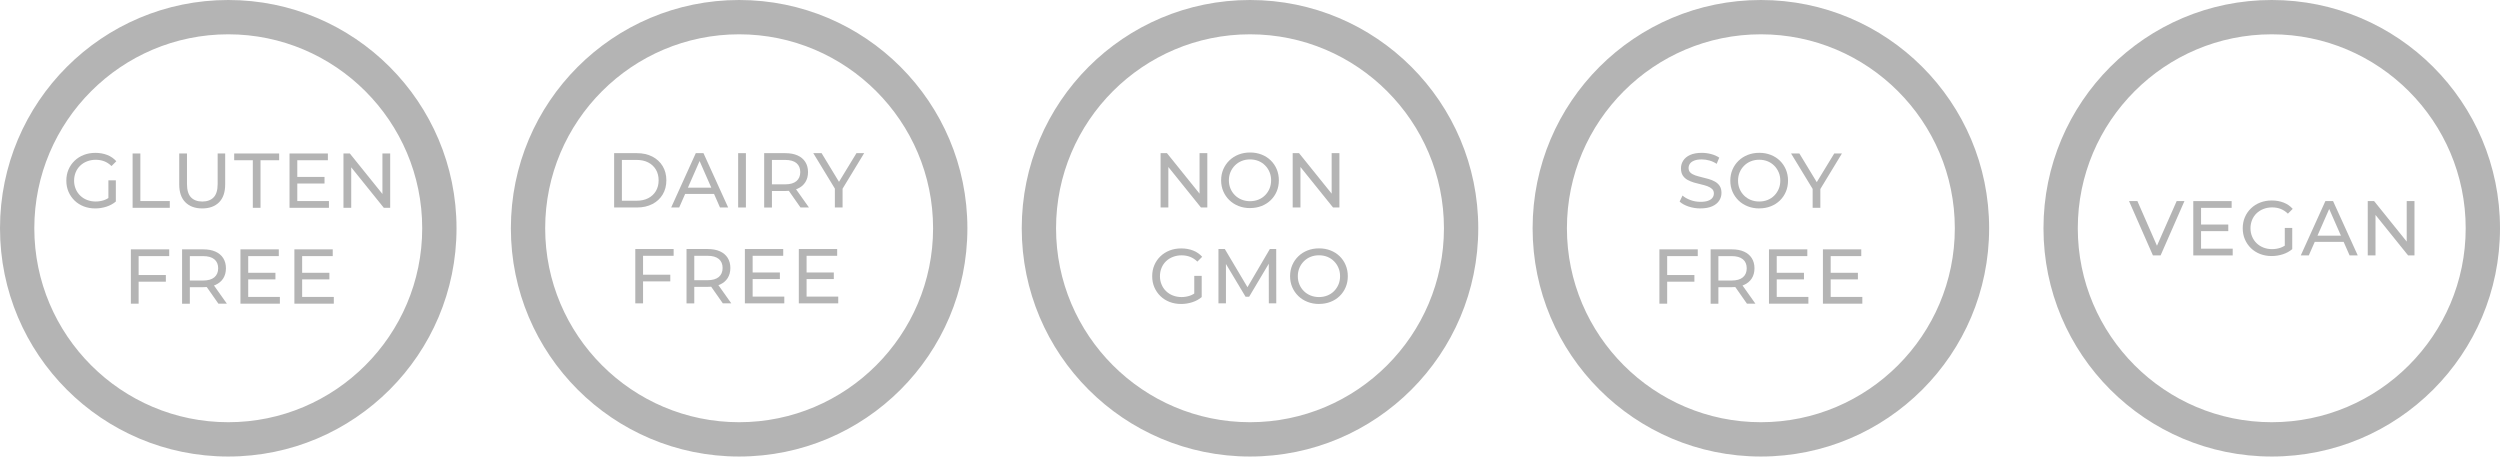 <svg xmlns="http://www.w3.org/2000/svg" fill="none" viewBox="0 0 460 84" height="84" width="460">
<g clip-path="url(#clip0_1713_3487)">
<path fill="#B4B4B4" d="M42 6.313C61.677 6.313 77.687 22.323 77.687 42C77.687 61.677 61.677 77.687 42 77.687C22.323 77.687 6.313 61.677 6.313 42C6.313 22.323 22.323 6.313 42 6.313ZM42 0C18.803 0 0 18.803 0 42C0 65.197 18.803 84 42 84C65.197 84 84 65.197 84 42C84 18.803 65.197 0 42 0Z"></path>
<path fill="#B4B4B4" d="M17.531 38.35C16.758 38.35 16.052 38.224 15.401 37.972C14.755 37.72 14.192 37.363 13.717 36.901C13.243 36.439 12.869 35.897 12.604 35.28C12.34 34.663 12.205 33.982 12.205 33.239C12.205 32.495 12.34 31.815 12.604 31.198C12.869 30.58 13.243 30.038 13.726 29.576C14.204 29.114 14.771 28.757 15.418 28.505C16.065 28.253 16.779 28.127 17.56 28.127C18.341 28.127 19.072 28.258 19.732 28.514C20.387 28.77 20.945 29.156 21.403 29.669L20.517 30.555C20.11 30.156 19.664 29.862 19.181 29.677C18.698 29.492 18.178 29.4 17.619 29.4C17.06 29.4 16.519 29.497 16.027 29.686C15.536 29.875 15.112 30.143 14.755 30.484C14.398 30.828 14.12 31.235 13.927 31.706C13.734 32.176 13.633 32.689 13.633 33.239C13.633 33.789 13.73 34.289 13.927 34.759C14.12 35.23 14.398 35.641 14.755 35.986C15.112 36.334 15.532 36.603 16.019 36.792C16.506 36.981 17.031 37.078 17.602 37.078C18.136 37.078 18.648 36.994 19.139 36.83C19.631 36.662 20.084 36.385 20.504 35.994L21.319 37.078C20.824 37.498 20.244 37.813 19.585 38.027C18.921 38.241 18.241 38.35 17.535 38.35H17.531ZM19.946 36.893V33.18H21.315V37.078L19.946 36.893Z"></path>
<path fill="#B4B4B4" d="M24.398 38.237V28.241H25.826V36.993H31.24V38.237H24.398V38.237Z"></path>
<path fill="#B4B4B4" d="M37.208 38.35C35.893 38.35 34.86 37.972 34.108 37.22C33.356 36.468 32.978 35.368 32.978 33.923V28.241H34.406V33.869C34.406 34.982 34.65 35.797 35.141 36.309C35.633 36.821 36.326 37.082 37.22 37.082C38.115 37.082 38.821 36.825 39.312 36.309C39.803 35.797 40.047 34.982 40.047 33.869V28.241H41.433V33.923C41.433 35.372 41.059 36.468 40.312 37.22C39.564 37.972 38.527 38.35 37.204 38.35H37.208Z"></path>
<path fill="#B4B4B4" d="M46.519 38.237V29.484H43.092V28.241H51.362V29.484H47.935V38.237H46.519Z"></path>
<path fill="#B4B4B4" d="M54.701 36.993H60.526V38.237H53.273V28.241H60.329V29.484H54.701V36.993V36.993ZM54.571 32.554H59.711V33.768H54.571V32.554Z"></path>
<path fill="#B4B4B4" d="M63.197 38.237V28.241H64.369L70.98 36.452H70.367V28.241H71.795V38.237H70.623L64.012 30.026H64.625V38.237H63.197Z"></path>
<path fill="#B4B4B4" d="M25.507 55.877H24.079V45.881H31.135V47.124H25.507V55.877ZM25.364 50.606H30.517V51.832H25.364V50.606V50.606Z"></path>
<path fill="#B4B4B4" d="M33.503 55.877V45.881H37.401C38.275 45.881 39.022 46.02 39.644 46.297C40.261 46.574 40.74 46.973 41.072 47.498C41.404 48.023 41.572 48.645 41.572 49.367C41.572 50.089 41.404 50.711 41.072 51.232C40.74 51.752 40.261 52.147 39.644 52.425C39.026 52.702 38.279 52.84 37.401 52.84H34.289L34.931 52.185V55.885H33.503V55.877ZM34.931 52.319L34.289 51.618H37.359C38.275 51.618 38.968 51.421 39.438 51.026C39.908 50.631 40.144 50.077 40.144 49.363C40.144 48.649 39.908 48.099 39.438 47.708C38.968 47.317 38.275 47.124 37.359 47.124H34.289L34.931 46.41V52.324V52.319ZM40.186 55.877L37.645 52.248H39.173L41.744 55.877H40.186V55.877Z"></path>
<path fill="#B4B4B4" d="M45.671 54.634H51.496V55.877H44.243V45.881H51.299V47.124H45.671V54.634ZM45.541 50.194H50.681V51.408H45.541V50.194Z"></path>
<path fill="#B4B4B4" d="M55.595 54.634H61.421V55.877H54.167V45.881H61.223V47.124H55.595V54.634ZM55.465 50.194H60.606V51.408H55.465V50.194Z"></path>
</g>
<g clip-path="url(#clip1_1713_3487)">
<path fill="#B4B4B4" d="M136 6.313C155.677 6.313 171.687 22.323 171.687 42C171.687 61.677 155.677 77.687 136 77.687C116.323 77.687 100.313 61.677 100.313 42C100.313 22.323 116.323 6.313 136 6.313ZM136 0C112.803 0 94 18.803 94 42C94 65.197 112.803 84 136 84C159.197 84 178 65.197 178 42C178 18.803 159.197 0 136 0Z"></path>
<path fill="#B4B4B4" d="M113.001 38.178V28.182H117.213C118.28 28.182 119.221 28.392 120.032 28.812C120.842 29.232 121.481 29.816 121.93 30.568C122.384 31.32 122.61 32.193 122.61 33.18C122.61 34.167 122.384 35.041 121.93 35.792C121.476 36.544 120.846 37.128 120.032 37.548C119.217 37.968 118.276 38.178 117.213 38.178H113.001ZM114.429 36.935H117.129C117.957 36.935 118.675 36.779 119.28 36.465C119.885 36.15 120.355 35.709 120.687 35.146C121.019 34.583 121.187 33.923 121.187 33.18C121.187 32.437 121.019 31.773 120.687 31.21C120.355 30.648 119.885 30.211 119.28 29.896C118.675 29.581 117.957 29.425 117.129 29.425H114.429V36.935V36.935Z"></path>
<path fill="#B4B4B4" d="M123.497 38.178L128.024 28.182H129.44L133.98 38.178H132.48L128.44 28.98H129.011L124.971 38.178H123.501H123.497ZM125.424 35.679L125.811 34.537H131.439L131.855 35.679H125.429H125.424Z"></path>
<path fill="#B4B4B4" d="M135.819 38.178V28.182H137.247V38.178H135.819Z"></path>
<path fill="#B4B4B4" d="M140.607 38.178V28.182H144.505C145.379 28.182 146.126 28.321 146.748 28.598C147.365 28.875 147.844 29.274 148.176 29.799C148.508 30.324 148.676 30.946 148.676 31.668C148.676 32.391 148.508 33.012 148.176 33.533C147.844 34.054 147.365 34.449 146.748 34.726C146.13 35.003 145.383 35.142 144.505 35.142H141.393L142.035 34.486V38.187H140.607V38.178ZM142.035 34.621L141.393 33.919H144.463C145.379 33.919 146.072 33.722 146.542 33.327C147.012 32.932 147.248 32.378 147.248 31.664C147.248 30.95 147.012 30.4 146.542 30.009C146.072 29.619 145.379 29.425 144.463 29.425H141.393L142.035 28.711V34.625V34.621ZM147.29 38.178L144.749 34.549H146.277L148.848 38.178H147.29Z"></path>
<path fill="#B4B4B4" d="M153.615 38.178V34.352L153.942 35.238L149.646 28.182H151.175L154.787 34.138H153.959L157.588 28.182H159.003L154.719 35.238L155.034 34.352V38.178H153.619H153.615Z"></path>
<path fill="#B4B4B4" d="M118.322 55.818H116.894V45.822H123.95V47.066H118.322V55.818V55.818ZM118.179 50.547H123.333V51.774H118.179V50.547Z"></path>
<path fill="#B4B4B4" d="M126.319 55.818V45.822H130.217C131.09 45.822 131.838 45.961 132.459 46.238C133.077 46.515 133.556 46.914 133.887 47.439C134.219 47.964 134.387 48.586 134.387 49.308C134.387 50.031 134.219 50.652 133.887 51.173C133.556 51.694 133.077 52.089 132.459 52.366C131.842 52.643 131.094 52.782 130.217 52.782H127.104L127.747 52.127V55.827H126.319V55.818ZM127.747 52.261L127.104 51.559H130.175C131.09 51.559 131.783 51.362 132.254 50.967C132.724 50.572 132.959 50.018 132.959 49.304C132.959 48.59 132.724 48.04 132.254 47.649C131.783 47.259 131.09 47.066 130.175 47.066H127.104L127.747 46.352V52.265V52.261ZM133.001 55.818L130.46 52.19H131.989L134.559 55.818H133.001V55.818Z"></path>
<path fill="#B4B4B4" d="M138.486 54.575H144.312V55.818H137.058V45.822H144.114V47.066H138.486V54.575ZM138.356 50.136H143.497V51.349H138.356V50.136Z"></path>
<path fill="#B4B4B4" d="M148.411 54.575H154.236V55.818H146.983V45.822H154.039V47.066H148.411V54.575ZM148.281 50.136H153.422V51.349H148.281V50.136Z"></path>
</g>
<g clip-path="url(#clip2_1713_3487)">
<path fill="#B4B4B4" d="M230 6.313C249.677 6.313 265.687 22.323 265.687 42C265.687 61.677 249.677 77.687 230 77.687C210.323 77.687 194.313 61.677 194.313 42C194.313 22.323 210.323 6.313 230 6.313ZM230 0C206.803 0 188 18.803 188 42C188 65.197 206.803 84 230 84C253.197 84 272 65.197 272 42C272 18.803 253.197 0 230 0Z"></path>
<path fill="#B4B4B4" d="M213.549 38.178V28.182H214.721L221.331 36.393H220.718V28.182H222.146V38.178H220.974L214.364 29.967H214.977V38.178H213.549V38.178Z"></path>
<path fill="#B4B4B4" d="M230.013 38.291C229.252 38.291 228.543 38.161 227.892 37.905C227.241 37.649 226.674 37.288 226.199 36.825C225.724 36.364 225.351 35.822 225.086 35.204C224.821 34.587 224.687 33.911 224.687 33.176C224.687 32.441 224.821 31.769 225.086 31.147C225.351 30.53 225.724 29.988 226.199 29.526C226.674 29.064 227.236 28.703 227.883 28.447C228.53 28.19 229.24 28.06 230.013 28.06C230.785 28.06 231.478 28.186 232.125 28.438C232.772 28.69 233.335 29.047 233.809 29.509C234.284 29.971 234.654 30.513 234.918 31.139C235.179 31.765 235.309 32.441 235.309 33.172C235.309 33.902 235.179 34.595 234.918 35.213C234.658 35.83 234.288 36.372 233.809 36.834C233.331 37.296 232.772 37.653 232.125 37.905C231.478 38.157 230.773 38.283 230.013 38.283V38.291ZM230 37.019C230.563 37.019 231.079 36.922 231.55 36.733C232.02 36.544 232.432 36.275 232.776 35.927C233.125 35.578 233.394 35.171 233.591 34.705C233.784 34.238 233.885 33.73 233.885 33.176C233.885 32.621 233.788 32.117 233.591 31.655C233.398 31.193 233.125 30.786 232.776 30.433C232.428 30.08 232.02 29.811 231.55 29.618C231.079 29.429 230.563 29.333 230 29.333C229.437 29.333 228.937 29.429 228.467 29.618C227.997 29.807 227.585 30.08 227.232 30.433C226.879 30.786 226.606 31.193 226.409 31.655C226.216 32.117 226.115 32.626 226.115 33.176C226.115 33.726 226.212 34.238 226.409 34.705C226.606 35.171 226.879 35.578 227.232 35.927C227.585 36.275 227.997 36.544 228.467 36.733C228.937 36.922 229.45 37.019 230 37.019Z"></path>
<path fill="#B4B4B4" d="M237.854 38.178V28.182H239.026L245.637 36.393H245.023V28.182H246.451V38.178H245.28L238.669 29.967H239.282V38.178H237.854V38.178Z"></path>
<path fill="#B4B4B4" d="M217.329 55.931C216.556 55.931 215.846 55.805 215.199 55.553C214.552 55.301 213.99 54.944 213.515 54.482C213.04 54.02 212.667 53.478 212.402 52.861C212.137 52.244 212.003 51.563 212.003 50.82C212.003 50.077 212.137 49.396 212.402 48.779C212.667 48.161 213.04 47.62 213.523 47.157C214.002 46.696 214.569 46.339 215.216 46.087C215.863 45.834 216.577 45.709 217.358 45.709C218.139 45.709 218.87 45.839 219.529 46.095C220.185 46.351 220.743 46.737 221.201 47.25L220.315 48.136C219.907 47.737 219.462 47.443 218.979 47.258C218.5 47.074 217.975 46.981 217.417 46.981C216.858 46.981 216.316 47.078 215.825 47.267C215.334 47.456 214.909 47.724 214.552 48.065C214.195 48.409 213.918 48.816 213.725 49.287C213.532 49.757 213.431 50.27 213.431 50.82C213.431 51.37 213.528 51.87 213.725 52.34C213.918 52.811 214.195 53.222 214.552 53.567C214.909 53.915 215.329 54.184 215.817 54.373C216.304 54.562 216.829 54.659 217.4 54.659C217.933 54.659 218.446 54.575 218.937 54.411C219.429 54.243 219.882 53.966 220.302 53.575L221.117 54.659C220.621 55.079 220.042 55.394 219.382 55.608C218.719 55.822 218.038 55.931 217.333 55.931H217.329ZM219.744 54.474V50.761H221.113V54.659L219.744 54.474Z"></path>
<path fill="#B4B4B4" d="M224.196 55.818V45.822H225.367L229.853 53.378H229.223L233.65 45.822H234.822L234.834 55.818H233.465L233.452 47.976H233.78L229.84 54.604H229.185L225.216 47.976H225.573V55.818H224.204H224.196Z"></path>
<path fill="#B4B4B4" d="M242.701 55.931C241.941 55.931 241.231 55.801 240.58 55.545C239.929 55.289 239.362 54.928 238.887 54.466C238.413 54.004 238.039 53.462 237.774 52.844C237.51 52.227 237.375 51.551 237.375 50.816C237.375 50.081 237.51 49.409 237.774 48.787C238.039 48.166 238.413 47.628 238.887 47.166C239.362 46.704 239.925 46.343 240.571 46.087C241.218 45.83 241.928 45.7 242.701 45.7C243.474 45.7 244.167 45.826 244.813 46.078C245.46 46.33 246.023 46.687 246.498 47.149C246.972 47.611 247.342 48.153 247.602 48.779C247.863 49.405 247.997 50.081 247.997 50.812C247.997 51.542 247.867 52.235 247.602 52.853C247.342 53.47 246.972 54.012 246.498 54.474C246.023 54.936 245.46 55.293 244.813 55.545C244.167 55.797 243.461 55.923 242.701 55.923V55.931ZM242.688 54.659C243.251 54.659 243.768 54.562 244.238 54.373C244.708 54.184 245.12 53.915 245.464 53.567C245.809 53.218 246.082 52.811 246.279 52.345C246.477 51.878 246.573 51.37 246.573 50.816C246.573 50.261 246.477 49.757 246.279 49.295C246.086 48.833 245.813 48.426 245.464 48.073C245.116 47.72 244.708 47.452 244.238 47.258C243.768 47.069 243.251 46.973 242.688 46.973C242.125 46.973 241.626 47.069 241.151 47.258C240.681 47.447 240.269 47.72 239.916 48.073C239.563 48.426 239.29 48.833 239.093 49.295C238.9 49.757 238.799 50.266 238.799 50.816C238.799 51.366 238.896 51.878 239.093 52.345C239.286 52.811 239.563 53.218 239.916 53.567C240.269 53.915 240.681 54.184 241.151 54.373C241.621 54.562 242.134 54.659 242.688 54.659Z"></path>
</g>
<g clip-path="url(#clip3_1713_3487)">
<path fill="#B4B4B4" d="M324 6.313C343.677 6.313 359.687 22.323 359.687 42C359.687 61.677 343.677 77.687 324 77.687C304.323 77.687 288.313 61.677 288.313 42C288.313 22.323 304.323 6.313 324 6.313ZM324 0C300.803 0 282 18.803 282 42C282 65.197 300.803 84 324 84C347.197 84 366 65.197 366 42C366 18.803 347.197 0 324 0Z"></path>
<path fill="#B4B4B4" d="M312.878 38.35C312.118 38.35 311.387 38.233 310.694 38.002C309.997 37.767 309.451 37.464 309.052 37.095L309.581 35.982C309.964 36.313 310.447 36.591 311.039 36.809C311.631 37.028 312.244 37.137 312.883 37.137C313.462 37.137 313.933 37.069 314.298 36.935C314.659 36.801 314.928 36.62 315.096 36.385C315.268 36.154 315.352 35.889 315.352 35.591C315.352 35.247 315.239 34.974 315.016 34.764C314.794 34.554 314.504 34.386 314.147 34.255C313.79 34.125 313.395 34.016 312.971 33.919C312.542 33.823 312.11 33.714 311.677 33.584C311.245 33.453 310.85 33.289 310.493 33.092C310.136 32.891 309.846 32.622 309.628 32.286C309.409 31.95 309.3 31.513 309.3 30.98C309.3 30.446 309.434 29.992 309.707 29.56C309.98 29.127 310.396 28.779 310.963 28.518C311.53 28.258 312.253 28.123 313.126 28.123C313.706 28.123 314.281 28.199 314.852 28.35C315.424 28.502 315.919 28.72 316.339 29.006L315.869 30.148C315.44 29.862 314.987 29.657 314.512 29.526C314.038 29.396 313.576 29.333 313.126 29.333C312.563 29.333 312.101 29.404 311.74 29.547C311.379 29.69 311.114 29.879 310.946 30.119C310.778 30.358 310.699 30.622 310.699 30.916C310.699 31.269 310.812 31.551 311.035 31.761C311.257 31.971 311.547 32.139 311.904 32.261C312.261 32.382 312.656 32.496 313.08 32.596C313.508 32.697 313.941 32.806 314.374 32.932C314.806 33.054 315.201 33.218 315.558 33.42C315.915 33.621 316.205 33.886 316.423 34.218C316.642 34.55 316.751 34.978 316.751 35.503C316.751 36.028 316.612 36.477 316.335 36.91C316.058 37.343 315.634 37.691 315.058 37.952C314.483 38.212 313.756 38.346 312.883 38.346L312.878 38.35Z"></path>
<path fill="#B4B4B4" d="M323.702 38.35C322.942 38.35 322.232 38.22 321.581 37.964C320.93 37.708 320.363 37.346 319.888 36.885C319.414 36.422 319.04 35.881 318.775 35.263C318.511 34.646 318.376 33.97 318.376 33.235C318.376 32.5 318.511 31.828 318.775 31.206C319.04 30.584 319.414 30.047 319.888 29.585C320.363 29.123 320.926 28.762 321.572 28.506C322.219 28.249 322.929 28.119 323.702 28.119C324.475 28.119 325.168 28.245 325.814 28.497C326.461 28.749 327.024 29.106 327.499 29.568C327.973 30.03 328.343 30.572 328.603 31.198C328.864 31.823 328.998 32.5 328.998 33.23C328.998 33.961 328.868 34.654 328.603 35.272C328.343 35.889 327.973 36.431 327.499 36.893C327.024 37.355 326.461 37.712 325.814 37.964C325.168 38.216 324.462 38.342 323.702 38.342V38.35ZM323.689 37.078C324.252 37.078 324.769 36.981 325.239 36.792C325.709 36.603 326.121 36.334 326.465 35.986C326.81 35.637 327.083 35.23 327.28 34.764C327.478 34.297 327.574 33.789 327.574 33.235C327.574 32.68 327.478 32.176 327.28 31.714C327.087 31.252 326.814 30.845 326.465 30.492C326.117 30.139 325.709 29.87 325.239 29.677C324.769 29.488 324.252 29.392 323.689 29.392C323.126 29.392 322.627 29.488 322.152 29.677C321.682 29.866 321.27 30.139 320.917 30.492C320.564 30.845 320.291 31.252 320.094 31.714C319.901 32.176 319.8 32.684 319.8 33.235C319.8 33.785 319.897 34.297 320.094 34.764C320.287 35.23 320.564 35.637 320.917 35.986C321.27 36.334 321.682 36.603 322.152 36.792C322.622 36.981 323.135 37.078 323.689 37.078Z"></path>
<path fill="#B4B4B4" d="M333.526 38.237V34.41L333.853 35.297L329.557 28.241H331.085L334.697 34.196H333.87L337.499 28.241H338.914L334.63 35.297L334.945 34.41V38.237H333.53H333.526Z"></path>
<path fill="#B4B4B4" d="M306.759 55.877H305.331V45.881H312.387V47.124H306.759V55.877V55.877ZM306.616 50.606H311.77V51.832H306.616V50.606Z"></path>
<path fill="#B4B4B4" d="M314.756 55.877V45.881H318.653C319.527 45.881 320.275 46.02 320.896 46.297C321.514 46.574 321.992 46.973 322.324 47.498C322.656 48.023 322.824 48.645 322.824 49.367C322.824 50.089 322.656 50.711 322.324 51.232C321.992 51.752 321.514 52.147 320.896 52.425C320.279 52.702 319.531 52.84 318.653 52.84H315.541L316.184 52.185V55.885H314.756V55.877ZM316.184 52.319L315.541 51.618H318.611C319.527 51.618 320.22 51.421 320.69 51.026C321.161 50.631 321.396 50.077 321.396 49.363C321.396 48.649 321.161 48.099 320.69 47.708C320.22 47.317 319.527 47.124 318.611 47.124H315.541L316.184 46.41V52.324V52.319ZM321.438 55.877L318.897 52.248H320.426L322.996 55.877H321.438V55.877Z"></path>
<path fill="#B4B4B4" d="M326.919 54.634H332.744V55.877H325.491V45.881H332.547V47.124H326.919V54.634ZM326.789 50.194H331.93V51.408H326.789V50.194Z"></path>
<path fill="#B4B4B4" d="M336.844 54.634H342.669V55.877H335.416V45.881H342.472V47.124H336.844V54.634ZM336.713 50.194H341.854V51.408H336.713V50.194Z"></path>
</g>
<g clip-path="url(#clip4_1713_3487)">
<path fill="#B4B4B4" d="M418 6.313C437.677 6.313 453.687 22.323 453.687 42C453.687 61.677 437.677 77.687 418 77.687C398.323 77.687 382.313 61.677 382.313 42C382.313 22.323 398.323 6.313 418 6.313ZM418 0C394.803 0 376 18.803 376 42C376 65.197 394.803 84 418 84C441.197 84 460 65.197 460 42C460 18.803 441.197 0 418 0Z"></path>
<path fill="#B4B4B4" d="M396.139 46.998L391.742 37.002H393.283L397.323 46.225H396.437L400.507 37.002H401.935L397.55 46.998H396.135H396.139Z"></path>
<path fill="#B4B4B4" d="M404.993 45.755H410.818V46.998H403.565V37.002H410.621V38.245H404.993V45.755V45.755ZM404.862 41.315H410.003V42.529H404.862V41.315Z"></path>
<path fill="#B4B4B4" d="M417.987 47.111C417.215 47.111 416.509 46.986 415.858 46.733C415.211 46.481 414.648 46.124 414.174 45.663C413.699 45.2 413.325 44.659 413.061 44.041C412.796 43.424 412.662 42.743 412.662 42C412.662 41.257 412.796 40.576 413.061 39.959C413.325 39.342 413.699 38.8 414.182 38.338C414.661 37.876 415.228 37.519 415.875 37.267C416.522 37.015 417.236 36.889 418.017 36.889C418.798 36.889 419.529 37.019 420.188 37.275C420.843 37.531 421.402 37.918 421.86 38.43L420.974 39.316C420.566 38.917 420.117 38.623 419.638 38.438C419.159 38.254 418.634 38.161 418.076 38.161C417.517 38.161 416.975 38.258 416.484 38.447C415.992 38.636 415.568 38.905 415.211 39.245C414.854 39.589 414.577 39.997 414.384 40.467C414.191 40.938 414.09 41.45 414.09 42C414.09 42.55 414.186 43.05 414.384 43.52C414.581 43.991 414.854 44.403 415.211 44.747C415.568 45.096 415.988 45.364 416.475 45.553C416.963 45.742 417.488 45.839 418.059 45.839C418.592 45.839 419.105 45.755 419.596 45.591C420.087 45.423 420.541 45.146 420.961 44.755L421.776 45.839C421.28 46.259 420.701 46.574 420.041 46.788C419.382 47.002 418.697 47.111 417.992 47.111H417.987ZM420.402 45.654V41.941H421.772V45.839L420.402 45.654Z"></path>
<path fill="#B4B4B4" d="M423.342 46.998L427.87 37.002H429.285L433.826 46.998H432.326L428.286 37.8H428.857L424.817 46.998H423.347H423.342ZM425.27 44.499L425.657 43.357H431.285L431.7 44.499H425.274H425.27Z"></path>
<path fill="#B4B4B4" d="M435.665 46.998V37.002H436.837L443.448 45.213H442.835V37.002H444.263V46.998H443.091L436.48 38.787H437.093V46.998H435.665Z"></path>
</g>
<defs>
<clipPath id="clip0_1713_3487">
<rect fill="white" height="84" width="84"></rect>
</clipPath>
<clipPath id="clip1_1713_3487">
<rect transform="translate(94)" fill="white" height="84" width="84"></rect>
</clipPath>
<clipPath id="clip2_1713_3487">
<rect transform="translate(188)" fill="white" height="84" width="84"></rect>
</clipPath>
<clipPath id="clip3_1713_3487">
<rect transform="translate(282)" fill="white" height="84" width="84"></rect>
</clipPath>
<clipPath id="clip4_1713_3487">
<rect transform="translate(376)" fill="white" height="84" width="84"></rect>
</clipPath>
</defs>
</svg>
